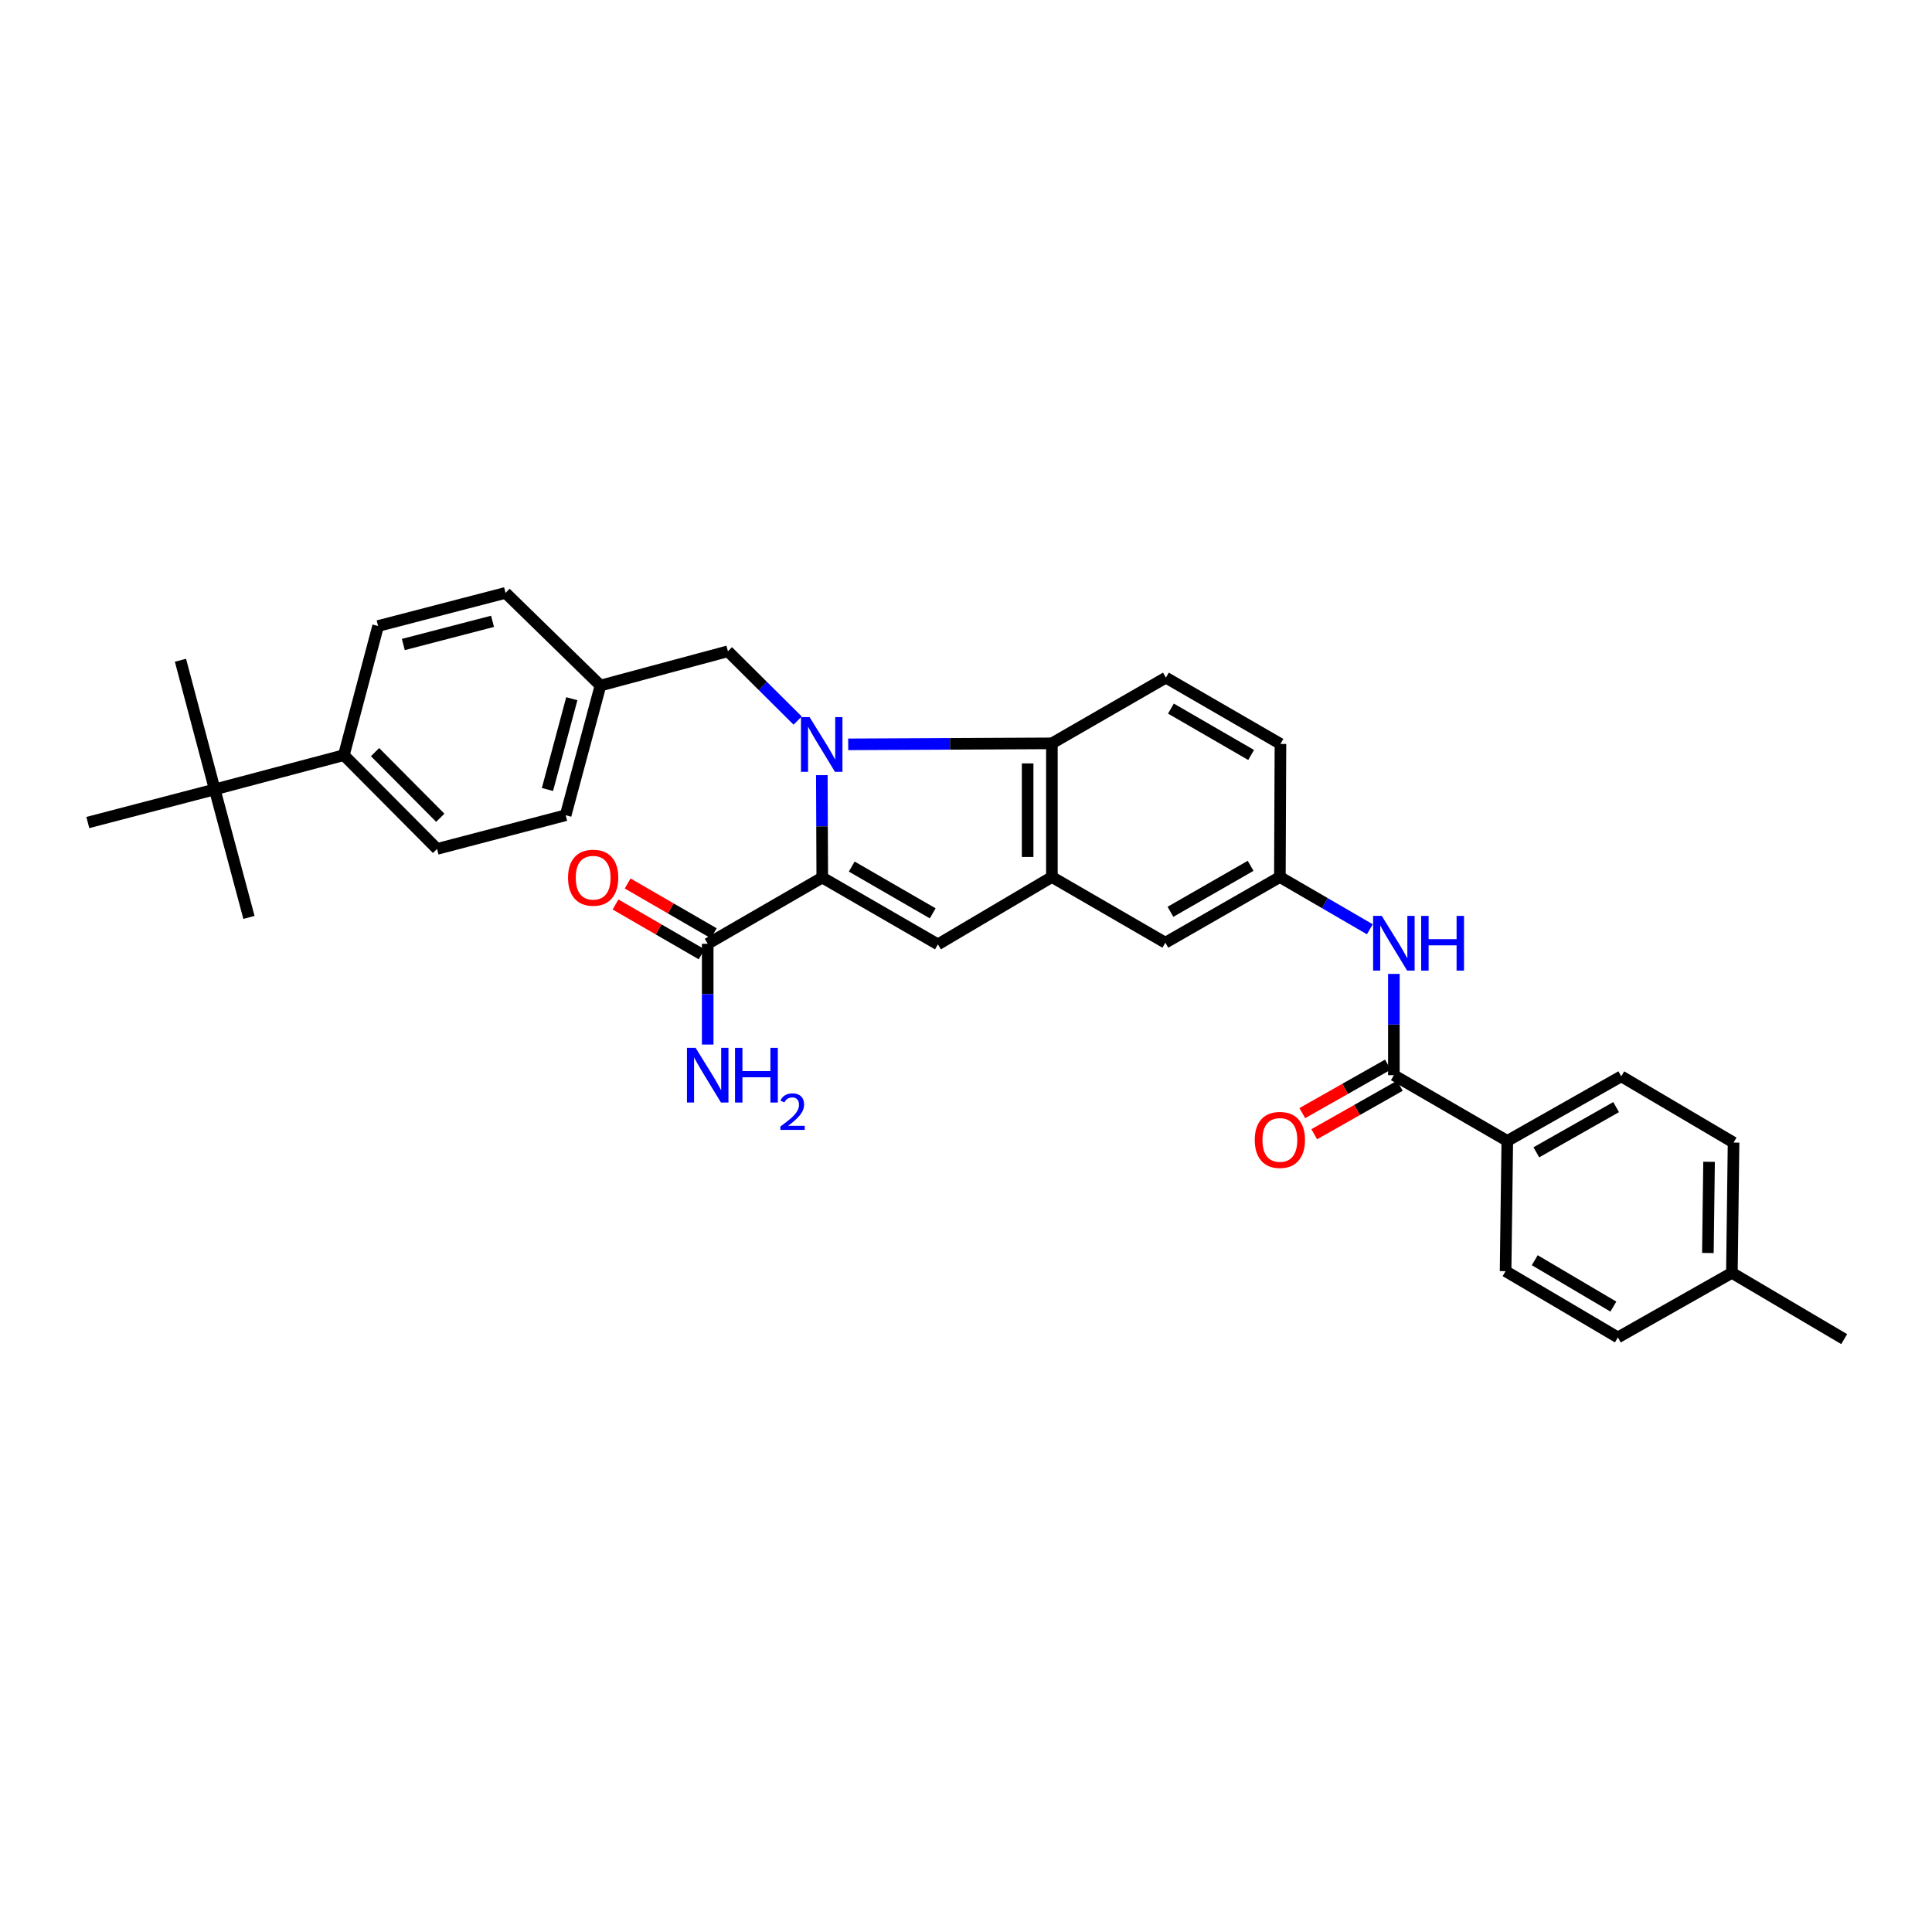 <?xml version='1.0' encoding='iso-8859-1'?>
<svg version='1.1' baseProfile='full'
              xmlns='http://www.w3.org/2000/svg'
                      xmlns:rdkit='http://www.rdkit.org/xml'
                      xmlns:xlink='http://www.w3.org/1999/xlink'
                  xml:space='preserve'
width='1000px' height='1000px' viewBox='0 0 1000 1000'>
<!-- END OF HEADER -->
<rect style='opacity:1.0;fill:#FFFFFF;stroke:none' width='1000' height='1000' x='0' y='0'> </rect>
<path class='bond-0' d='M 425.379,401.222 L 425.489,427.719' style='fill:none;fill-rule:evenodd;stroke:#0000FF;stroke-width:6px;stroke-linecap:butt;stroke-linejoin:miter;stroke-opacity:1' />
<path class='bond-0' d='M 425.489,427.719 L 425.599,454.217' style='fill:none;fill-rule:evenodd;stroke:#000000;stroke-width:6px;stroke-linecap:butt;stroke-linejoin:miter;stroke-opacity:1' />
<path class='bond-2' d='M 439.032,385.273 L 491.745,385.017' style='fill:none;fill-rule:evenodd;stroke:#0000FF;stroke-width:6px;stroke-linecap:butt;stroke-linejoin:miter;stroke-opacity:1' />
<path class='bond-2' d='M 491.745,385.017 L 544.458,384.761' style='fill:none;fill-rule:evenodd;stroke:#000000;stroke-width:6px;stroke-linecap:butt;stroke-linejoin:miter;stroke-opacity:1' />
<path class='bond-7' d='M 412.862,372.966 L 394.819,355.034' style='fill:none;fill-rule:evenodd;stroke:#0000FF;stroke-width:6px;stroke-linecap:butt;stroke-linejoin:miter;stroke-opacity:1' />
<path class='bond-7' d='M 394.819,355.034 L 376.775,337.102' style='fill:none;fill-rule:evenodd;stroke:#000000;stroke-width:6px;stroke-linecap:butt;stroke-linejoin:miter;stroke-opacity:1' />
<path class='bond-1' d='M 425.599,454.217 L 485.471,488.805' style='fill:none;fill-rule:evenodd;stroke:#000000;stroke-width:6px;stroke-linecap:butt;stroke-linejoin:miter;stroke-opacity:1' />
<path class='bond-1' d='M 440.86,448.534 L 482.771,472.746' style='fill:none;fill-rule:evenodd;stroke:#000000;stroke-width:6px;stroke-linecap:butt;stroke-linejoin:miter;stroke-opacity:1' />
<path class='bond-5' d='M 425.599,454.217 L 366.306,488.505' style='fill:none;fill-rule:evenodd;stroke:#000000;stroke-width:6px;stroke-linecap:butt;stroke-linejoin:miter;stroke-opacity:1' />
<path class='bond-32' d='M 485.471,488.805 L 544.458,453.938' style='fill:none;fill-rule:evenodd;stroke:#000000;stroke-width:6px;stroke-linecap:butt;stroke-linejoin:miter;stroke-opacity:1' />
<path class='bond-3' d='M 544.458,384.761 L 544.458,453.938' style='fill:none;fill-rule:evenodd;stroke:#000000;stroke-width:6px;stroke-linecap:butt;stroke-linejoin:miter;stroke-opacity:1' />
<path class='bond-3' d='M 531.903,395.138 L 531.903,443.561' style='fill:none;fill-rule:evenodd;stroke:#000000;stroke-width:6px;stroke-linecap:butt;stroke-linejoin:miter;stroke-opacity:1' />
<path class='bond-8' d='M 544.458,384.761 L 603.465,350.752' style='fill:none;fill-rule:evenodd;stroke:#000000;stroke-width:6px;stroke-linecap:butt;stroke-linejoin:miter;stroke-opacity:1' />
<path class='bond-10' d='M 544.458,453.938 L 603.179,487.94' style='fill:none;fill-rule:evenodd;stroke:#000000;stroke-width:6px;stroke-linecap:butt;stroke-linejoin:miter;stroke-opacity:1' />
<path class='bond-4' d='M 721.466,556.517 L 721.466,530.306' style='fill:none;fill-rule:evenodd;stroke:#000000;stroke-width:6px;stroke-linecap:butt;stroke-linejoin:miter;stroke-opacity:1' />
<path class='bond-4' d='M 721.466,530.306 L 721.466,504.094' style='fill:none;fill-rule:evenodd;stroke:#0000FF;stroke-width:6px;stroke-linecap:butt;stroke-linejoin:miter;stroke-opacity:1' />
<path class='bond-9' d='M 721.466,556.517 L 780.174,590.527' style='fill:none;fill-rule:evenodd;stroke:#000000;stroke-width:6px;stroke-linecap:butt;stroke-linejoin:miter;stroke-opacity:1' />
<path class='bond-14' d='M 718.372,551.055 L 696.216,563.605' style='fill:none;fill-rule:evenodd;stroke:#000000;stroke-width:6px;stroke-linecap:butt;stroke-linejoin:miter;stroke-opacity:1' />
<path class='bond-14' d='M 696.216,563.605 L 674.06,576.155' style='fill:none;fill-rule:evenodd;stroke:#FF0000;stroke-width:6px;stroke-linecap:butt;stroke-linejoin:miter;stroke-opacity:1' />
<path class='bond-14' d='M 724.56,561.979 L 702.404,574.529' style='fill:none;fill-rule:evenodd;stroke:#000000;stroke-width:6px;stroke-linecap:butt;stroke-linejoin:miter;stroke-opacity:1' />
<path class='bond-14' d='M 702.404,574.529 L 680.248,587.079' style='fill:none;fill-rule:evenodd;stroke:#FF0000;stroke-width:6px;stroke-linecap:butt;stroke-linejoin:miter;stroke-opacity:1' />
<path class='bond-15' d='M 369.448,483.071 L 347.161,470.182' style='fill:none;fill-rule:evenodd;stroke:#000000;stroke-width:6px;stroke-linecap:butt;stroke-linejoin:miter;stroke-opacity:1' />
<path class='bond-15' d='M 347.161,470.182 L 324.874,457.292' style='fill:none;fill-rule:evenodd;stroke:#FF0000;stroke-width:6px;stroke-linecap:butt;stroke-linejoin:miter;stroke-opacity:1' />
<path class='bond-15' d='M 363.163,493.939 L 340.876,481.05' style='fill:none;fill-rule:evenodd;stroke:#000000;stroke-width:6px;stroke-linecap:butt;stroke-linejoin:miter;stroke-opacity:1' />
<path class='bond-15' d='M 340.876,481.05 L 318.589,468.16' style='fill:none;fill-rule:evenodd;stroke:#FF0000;stroke-width:6px;stroke-linecap:butt;stroke-linejoin:miter;stroke-opacity:1' />
<path class='bond-20' d='M 366.306,488.505 L 366.306,514.581' style='fill:none;fill-rule:evenodd;stroke:#000000;stroke-width:6px;stroke-linecap:butt;stroke-linejoin:miter;stroke-opacity:1' />
<path class='bond-20' d='M 366.306,514.581 L 366.306,540.657' style='fill:none;fill-rule:evenodd;stroke:#0000FF;stroke-width:6px;stroke-linecap:butt;stroke-linejoin:miter;stroke-opacity:1' />
<path class='bond-6' d='M 709.02,480.994 L 685.739,467.466' style='fill:none;fill-rule:evenodd;stroke:#0000FF;stroke-width:6px;stroke-linecap:butt;stroke-linejoin:miter;stroke-opacity:1' />
<path class='bond-6' d='M 685.739,467.466 L 662.459,453.938' style='fill:none;fill-rule:evenodd;stroke:#000000;stroke-width:6px;stroke-linecap:butt;stroke-linejoin:miter;stroke-opacity:1' />
<path class='bond-21' d='M 376.775,337.102 L 310.793,354.832' style='fill:none;fill-rule:evenodd;stroke:#000000;stroke-width:6px;stroke-linecap:butt;stroke-linejoin:miter;stroke-opacity:1' />
<path class='bond-22' d='M 603.465,350.752 L 662.759,385.054' style='fill:none;fill-rule:evenodd;stroke:#000000;stroke-width:6px;stroke-linecap:butt;stroke-linejoin:miter;stroke-opacity:1' />
<path class='bond-22' d='M 606.072,366.764 L 647.578,390.776' style='fill:none;fill-rule:evenodd;stroke:#000000;stroke-width:6px;stroke-linecap:butt;stroke-linejoin:miter;stroke-opacity:1' />
<path class='bond-16' d='M 780.174,590.527 L 839.16,557.103' style='fill:none;fill-rule:evenodd;stroke:#000000;stroke-width:6px;stroke-linecap:butt;stroke-linejoin:miter;stroke-opacity:1' />
<path class='bond-16' d='M 795.211,596.436 L 836.502,573.04' style='fill:none;fill-rule:evenodd;stroke:#000000;stroke-width:6px;stroke-linecap:butt;stroke-linejoin:miter;stroke-opacity:1' />
<path class='bond-17' d='M 780.174,590.527 L 779.288,657.953' style='fill:none;fill-rule:evenodd;stroke:#000000;stroke-width:6px;stroke-linecap:butt;stroke-linejoin:miter;stroke-opacity:1' />
<path class='bond-11' d='M 603.179,487.94 L 662.459,453.938' style='fill:none;fill-rule:evenodd;stroke:#000000;stroke-width:6px;stroke-linecap:butt;stroke-linejoin:miter;stroke-opacity:1' />
<path class='bond-11' d='M 605.824,471.95 L 647.32,448.148' style='fill:none;fill-rule:evenodd;stroke:#000000;stroke-width:6px;stroke-linecap:butt;stroke-linejoin:miter;stroke-opacity:1' />
<path class='bond-33' d='M 662.459,453.938 L 662.759,385.054' style='fill:none;fill-rule:evenodd;stroke:#000000;stroke-width:6px;stroke-linecap:butt;stroke-linejoin:miter;stroke-opacity:1' />
<path class='bond-12' d='M 111.137,408.594 L 177.984,390.864' style='fill:none;fill-rule:evenodd;stroke:#000000;stroke-width:6px;stroke-linecap:butt;stroke-linejoin:miter;stroke-opacity:1' />
<path class='bond-28' d='M 111.137,408.594 L 128.86,474.856' style='fill:none;fill-rule:evenodd;stroke:#000000;stroke-width:6px;stroke-linecap:butt;stroke-linejoin:miter;stroke-opacity:1' />
<path class='bond-29' d='M 111.137,408.594 L 93.407,341.747' style='fill:none;fill-rule:evenodd;stroke:#000000;stroke-width:6px;stroke-linecap:butt;stroke-linejoin:miter;stroke-opacity:1' />
<path class='bond-30' d='M 111.137,408.594 L 45.455,425.739' style='fill:none;fill-rule:evenodd;stroke:#000000;stroke-width:6px;stroke-linecap:butt;stroke-linejoin:miter;stroke-opacity:1' />
<path class='bond-13' d='M 177.984,390.864 L 226.222,439.402' style='fill:none;fill-rule:evenodd;stroke:#000000;stroke-width:6px;stroke-linecap:butt;stroke-linejoin:miter;stroke-opacity:1' />
<path class='bond-13' d='M 194.125,389.295 L 227.892,423.272' style='fill:none;fill-rule:evenodd;stroke:#000000;stroke-width:6px;stroke-linecap:butt;stroke-linejoin:miter;stroke-opacity:1' />
<path class='bond-34' d='M 177.984,390.864 L 195.707,324.017' style='fill:none;fill-rule:evenodd;stroke:#000000;stroke-width:6px;stroke-linecap:butt;stroke-linejoin:miter;stroke-opacity:1' />
<path class='bond-26' d='M 839.16,557.103 L 897.289,591.392' style='fill:none;fill-rule:evenodd;stroke:#000000;stroke-width:6px;stroke-linecap:butt;stroke-linejoin:miter;stroke-opacity:1' />
<path class='bond-25' d='M 779.288,657.953 L 837.416,692.248' style='fill:none;fill-rule:evenodd;stroke:#000000;stroke-width:6px;stroke-linecap:butt;stroke-linejoin:miter;stroke-opacity:1' />
<path class='bond-25' d='M 794.387,652.284 L 835.077,676.291' style='fill:none;fill-rule:evenodd;stroke:#000000;stroke-width:6px;stroke-linecap:butt;stroke-linejoin:miter;stroke-opacity:1' />
<path class='bond-18' d='M 226.222,439.402 L 292.784,421.958' style='fill:none;fill-rule:evenodd;stroke:#000000;stroke-width:6px;stroke-linecap:butt;stroke-linejoin:miter;stroke-opacity:1' />
<path class='bond-19' d='M 195.707,324.017 L 261.676,306.873' style='fill:none;fill-rule:evenodd;stroke:#000000;stroke-width:6px;stroke-linecap:butt;stroke-linejoin:miter;stroke-opacity:1' />
<path class='bond-19' d='M 208.76,333.596 L 254.938,321.596' style='fill:none;fill-rule:evenodd;stroke:#000000;stroke-width:6px;stroke-linecap:butt;stroke-linejoin:miter;stroke-opacity:1' />
<path class='bond-23' d='M 310.793,354.832 L 292.784,421.958' style='fill:none;fill-rule:evenodd;stroke:#000000;stroke-width:6px;stroke-linecap:butt;stroke-linejoin:miter;stroke-opacity:1' />
<path class='bond-23' d='M 295.965,361.648 L 283.359,408.636' style='fill:none;fill-rule:evenodd;stroke:#000000;stroke-width:6px;stroke-linecap:butt;stroke-linejoin:miter;stroke-opacity:1' />
<path class='bond-24' d='M 310.793,354.832 L 261.676,306.873' style='fill:none;fill-rule:evenodd;stroke:#000000;stroke-width:6px;stroke-linecap:butt;stroke-linejoin:miter;stroke-opacity:1' />
<path class='bond-27' d='M 837.416,692.248 L 896.424,658.825' style='fill:none;fill-rule:evenodd;stroke:#000000;stroke-width:6px;stroke-linecap:butt;stroke-linejoin:miter;stroke-opacity:1' />
<path class='bond-35' d='M 897.289,591.392 L 896.424,658.825' style='fill:none;fill-rule:evenodd;stroke:#000000;stroke-width:6px;stroke-linecap:butt;stroke-linejoin:miter;stroke-opacity:1' />
<path class='bond-35' d='M 884.605,601.346 L 884,648.549' style='fill:none;fill-rule:evenodd;stroke:#000000;stroke-width:6px;stroke-linecap:butt;stroke-linejoin:miter;stroke-opacity:1' />
<path class='bond-31' d='M 896.424,658.825 L 954.545,693.127' style='fill:none;fill-rule:evenodd;stroke:#000000;stroke-width:6px;stroke-linecap:butt;stroke-linejoin:miter;stroke-opacity:1' />
<path  class='atom-0' d='M 419.053 371.18
L 428.333 386.18
Q 429.253 387.66, 430.733 390.34
Q 432.213 393.02, 432.293 393.18
L 432.293 371.18
L 436.053 371.18
L 436.053 399.5
L 432.173 399.5
L 422.213 383.1
Q 421.053 381.18, 419.813 378.98
Q 418.613 376.78, 418.253 376.1
L 418.253 399.5
L 414.573 399.5
L 414.573 371.18
L 419.053 371.18
' fill='#0000FF'/>
<path  class='atom-7' d='M 715.206 474.066
L 724.486 489.066
Q 725.406 490.546, 726.886 493.226
Q 728.366 495.906, 728.446 496.066
L 728.446 474.066
L 732.206 474.066
L 732.206 502.386
L 728.326 502.386
L 718.366 485.986
Q 717.206 484.066, 715.966 481.866
Q 714.766 479.666, 714.406 478.986
L 714.406 502.386
L 710.726 502.386
L 710.726 474.066
L 715.206 474.066
' fill='#0000FF'/>
<path  class='atom-7' d='M 735.606 474.066
L 739.446 474.066
L 739.446 486.106
L 753.926 486.106
L 753.926 474.066
L 757.766 474.066
L 757.766 502.386
L 753.926 502.386
L 753.926 489.306
L 739.446 489.306
L 739.446 502.386
L 735.606 502.386
L 735.606 474.066
' fill='#0000FF'/>
<path  class='atom-15' d='M 649.459 590.021
Q 649.459 583.221, 652.819 579.421
Q 656.179 575.621, 662.459 575.621
Q 668.739 575.621, 672.099 579.421
Q 675.459 583.221, 675.459 590.021
Q 675.459 596.901, 672.059 600.821
Q 668.659 604.701, 662.459 604.701
Q 656.219 604.701, 652.819 600.821
Q 649.459 596.941, 649.459 590.021
M 662.459 601.501
Q 666.779 601.501, 669.099 598.621
Q 671.459 595.701, 671.459 590.021
Q 671.459 584.461, 669.099 581.661
Q 666.779 578.821, 662.459 578.821
Q 658.139 578.821, 655.779 581.621
Q 653.459 584.421, 653.459 590.021
Q 653.459 595.741, 655.779 598.621
Q 658.139 601.501, 662.459 601.501
' fill='#FF0000'/>
<path  class='atom-16' d='M 294.019 454.297
Q 294.019 447.497, 297.379 443.697
Q 300.739 439.897, 307.019 439.897
Q 313.299 439.897, 316.659 443.697
Q 320.019 447.497, 320.019 454.297
Q 320.019 461.177, 316.619 465.097
Q 313.219 468.977, 307.019 468.977
Q 300.779 468.977, 297.379 465.097
Q 294.019 461.217, 294.019 454.297
M 307.019 465.777
Q 311.339 465.777, 313.659 462.897
Q 316.019 459.977, 316.019 454.297
Q 316.019 448.737, 313.659 445.937
Q 311.339 443.097, 307.019 443.097
Q 302.699 443.097, 300.339 445.897
Q 298.019 448.697, 298.019 454.297
Q 298.019 460.017, 300.339 462.897
Q 302.699 465.777, 307.019 465.777
' fill='#FF0000'/>
<path  class='atom-21' d='M 360.046 542.357
L 369.326 557.357
Q 370.246 558.837, 371.726 561.517
Q 373.206 564.197, 373.286 564.357
L 373.286 542.357
L 377.046 542.357
L 377.046 570.677
L 373.166 570.677
L 363.206 554.277
Q 362.046 552.357, 360.806 550.157
Q 359.606 547.957, 359.246 547.277
L 359.246 570.677
L 355.566 570.677
L 355.566 542.357
L 360.046 542.357
' fill='#0000FF'/>
<path  class='atom-21' d='M 380.446 542.357
L 384.286 542.357
L 384.286 554.397
L 398.766 554.397
L 398.766 542.357
L 402.606 542.357
L 402.606 570.677
L 398.766 570.677
L 398.766 557.597
L 384.286 557.597
L 384.286 570.677
L 380.446 570.677
L 380.446 542.357
' fill='#0000FF'/>
<path  class='atom-21' d='M 403.978 569.684
Q 404.665 567.915, 406.302 566.938
Q 407.938 565.935, 410.209 565.935
Q 413.034 565.935, 414.618 567.466
Q 416.202 568.997, 416.202 571.717
Q 416.202 574.489, 414.142 577.076
Q 412.11 579.663, 407.886 582.725
L 416.518 582.725
L 416.518 584.837
L 403.926 584.837
L 403.926 583.069
Q 407.41 580.587, 409.47 578.739
Q 411.555 576.891, 412.558 575.228
Q 413.562 573.565, 413.562 571.849
Q 413.562 570.053, 412.664 569.05
Q 411.766 568.047, 410.209 568.047
Q 408.704 568.047, 407.701 568.654
Q 406.698 569.261, 405.985 570.608
L 403.978 569.684
' fill='#0000FF'/>
</svg>
